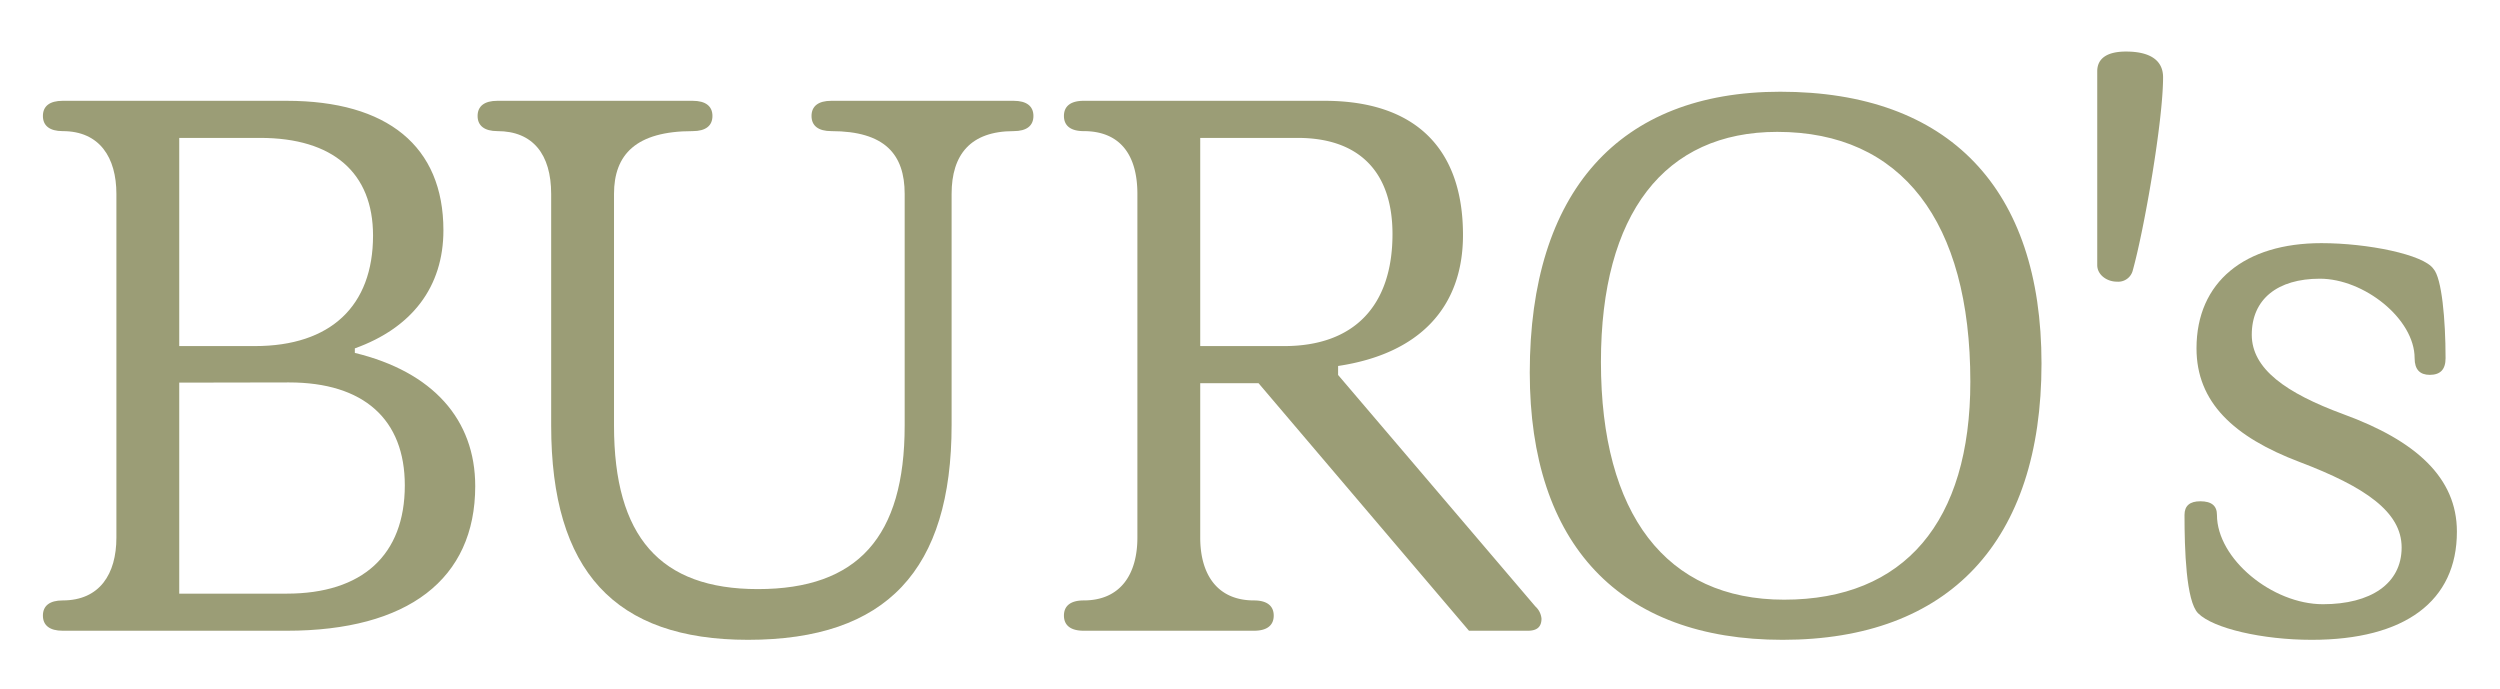 <?xml version="1.0" encoding="UTF-8"?> <svg xmlns="http://www.w3.org/2000/svg" id="Layer_1" data-name="Layer 1" viewBox="0 0 633.38 174.44"><defs><style> .cls-1 { fill: #9b9d76; } </style></defs><g><path class="cls-1" d="M15.87,159.8c-3.26,0-5-1.35-5-3.84s1.72-3.84,5-3.84c9.4,0,13.62-6.71,13.62-15.91V49.13c0-9.2-4.22-15.91-13.62-15.91-3.26,0-5-1.35-5-3.84s1.72-3.84,5-3.84H72.64c25.51,0,39.7,11.51,39.7,32.8,0,14.38-8,24.74-22.44,29.92v1.15c19.76,4.79,30.5,16.88,30.5,33.75,0,23.59-17.07,36.64-47.76,36.64ZM45.41,34.94V87.68H64.59c19.18,0,29.92-10.16,29.92-28,0-15.92-10.17-24.74-28.58-24.74Zm0,62V150.4H72.64c19.18,0,29.92-9.78,29.92-27.43,0-16.68-10.35-26.08-29.34-26.08Z"></path><path class="cls-1" d="M121,29.38c0-2.49,1.73-3.84,5-3.84H175.5c3.26,0,5,1.35,5,3.84s-1.73,3.84-5,3.84c-14.38,0-19.94,5.94-19.94,15.91v58.69c0,28.19,11.7,41.43,36.44,41.43,25.31,0,37.2-13.24,37.2-41.43V49.13c0-10-5-15.91-18.6-15.91-3.26,0-5-1.35-5-3.84s1.73-3.84,5-3.84h46.22c3.26,0,5,1.35,5,3.84s-1.73,3.84-5,3.84c-10.93,0-15.73,5.94-15.73,15.91v58.5c0,36.82-16.49,54.47-51.59,54.47-33.75,0-49.86-17.46-49.86-54.28V49.13c0-10-4.61-15.91-13.62-15.91C122.76,33.22,121,31.87,121,29.38Z"></path><path class="cls-1" d="M274.55,159.8c-3.27,0-5-1.35-5-3.84s1.72-3.84,5-3.84c9.39,0,13.61-6.71,13.61-15.91V49.13c0-10.16-4.6-15.91-13.61-15.91-3.27,0-5-1.35-5-3.84s1.72-3.84,5-3.84h61c22.83,0,35.1,11.9,35.1,34,0,18.41-11.12,30.11-31.64,33.18V95L389,153.66a4.71,4.71,0,0,1,1.54,3.07c0,2.11-1.15,3.07-3.46,3.07H372.17L318.85,97.08H304.08v39.13c0,9.2,4.22,15.91,13.62,15.91,3.26,0,5,1.35,5,3.84s-1.72,3.84-5,3.84ZM304.08,34.94V87.68h21.29c17.64,0,27.42-10.16,27.42-28.38,0-15.92-8.63-24.36-24-24.36Z"></path><path class="cls-1" d="M451.63,162.1c-41.24,0-64.06-24.17-64.06-67.7,0-45.84,22.63-71.16,63.48-71.16,42.77,0,66.17,24.55,66.17,68.85C517.22,137.16,493.82,162.1,451.63,162.1Zm.38-10.17c30.49,0,47.18-19.75,47.18-55.23,0-40.66-17.45-63.29-48.91-63.29-28.57,0-44.68,20.71-44.68,58.3C405.6,130.26,422.09,151.93,452,151.93Z"></path><path class="cls-1" d="M531.34,67.16V18.06c0-3.26,2.49-5,7.29-5,5.94,0,9.39,2.11,9.39,6.52,0,11.12-4.79,38.55-7.67,48.9a3.79,3.79,0,0,1-4,2.88C533.83,71.38,531.34,69.66,531.34,67.16Z"></path><path class="cls-1" d="M585.67,162.1c-12.47,0-24.93-2.88-28.77-6.72-3.07-3.06-3.45-16.3-3.45-24.93q0-3.45,4-3.45c2.87,0,4.22,1.15,4.22,3.45,0,11.13,14,22.63,26.85,22.63,12.08,0,19.94-5.18,19.94-14.38,0-9-9.2-15.34-25.89-21.67s-26.08-15.15-26.08-28.77c0-16.88,12.27-26.66,31.64-26.66,11.7,0,25.9,2.88,28.39,6.52,2.11,2.3,3.07,12.85,3.07,22.63,0,2.88-1.35,4.22-4,4.22-2.49,0-3.84-1.34-3.84-4.22,0-10-12.85-20.14-24-20.14-10.74,0-17.26,5.18-17.26,14.2,0,8.63,8.63,14.76,23.21,20.13,18.41,6.72,28.76,16.11,28.76,29.73C622.49,152.32,609.26,162.1,585.67,162.1Z"></path></g></svg> 